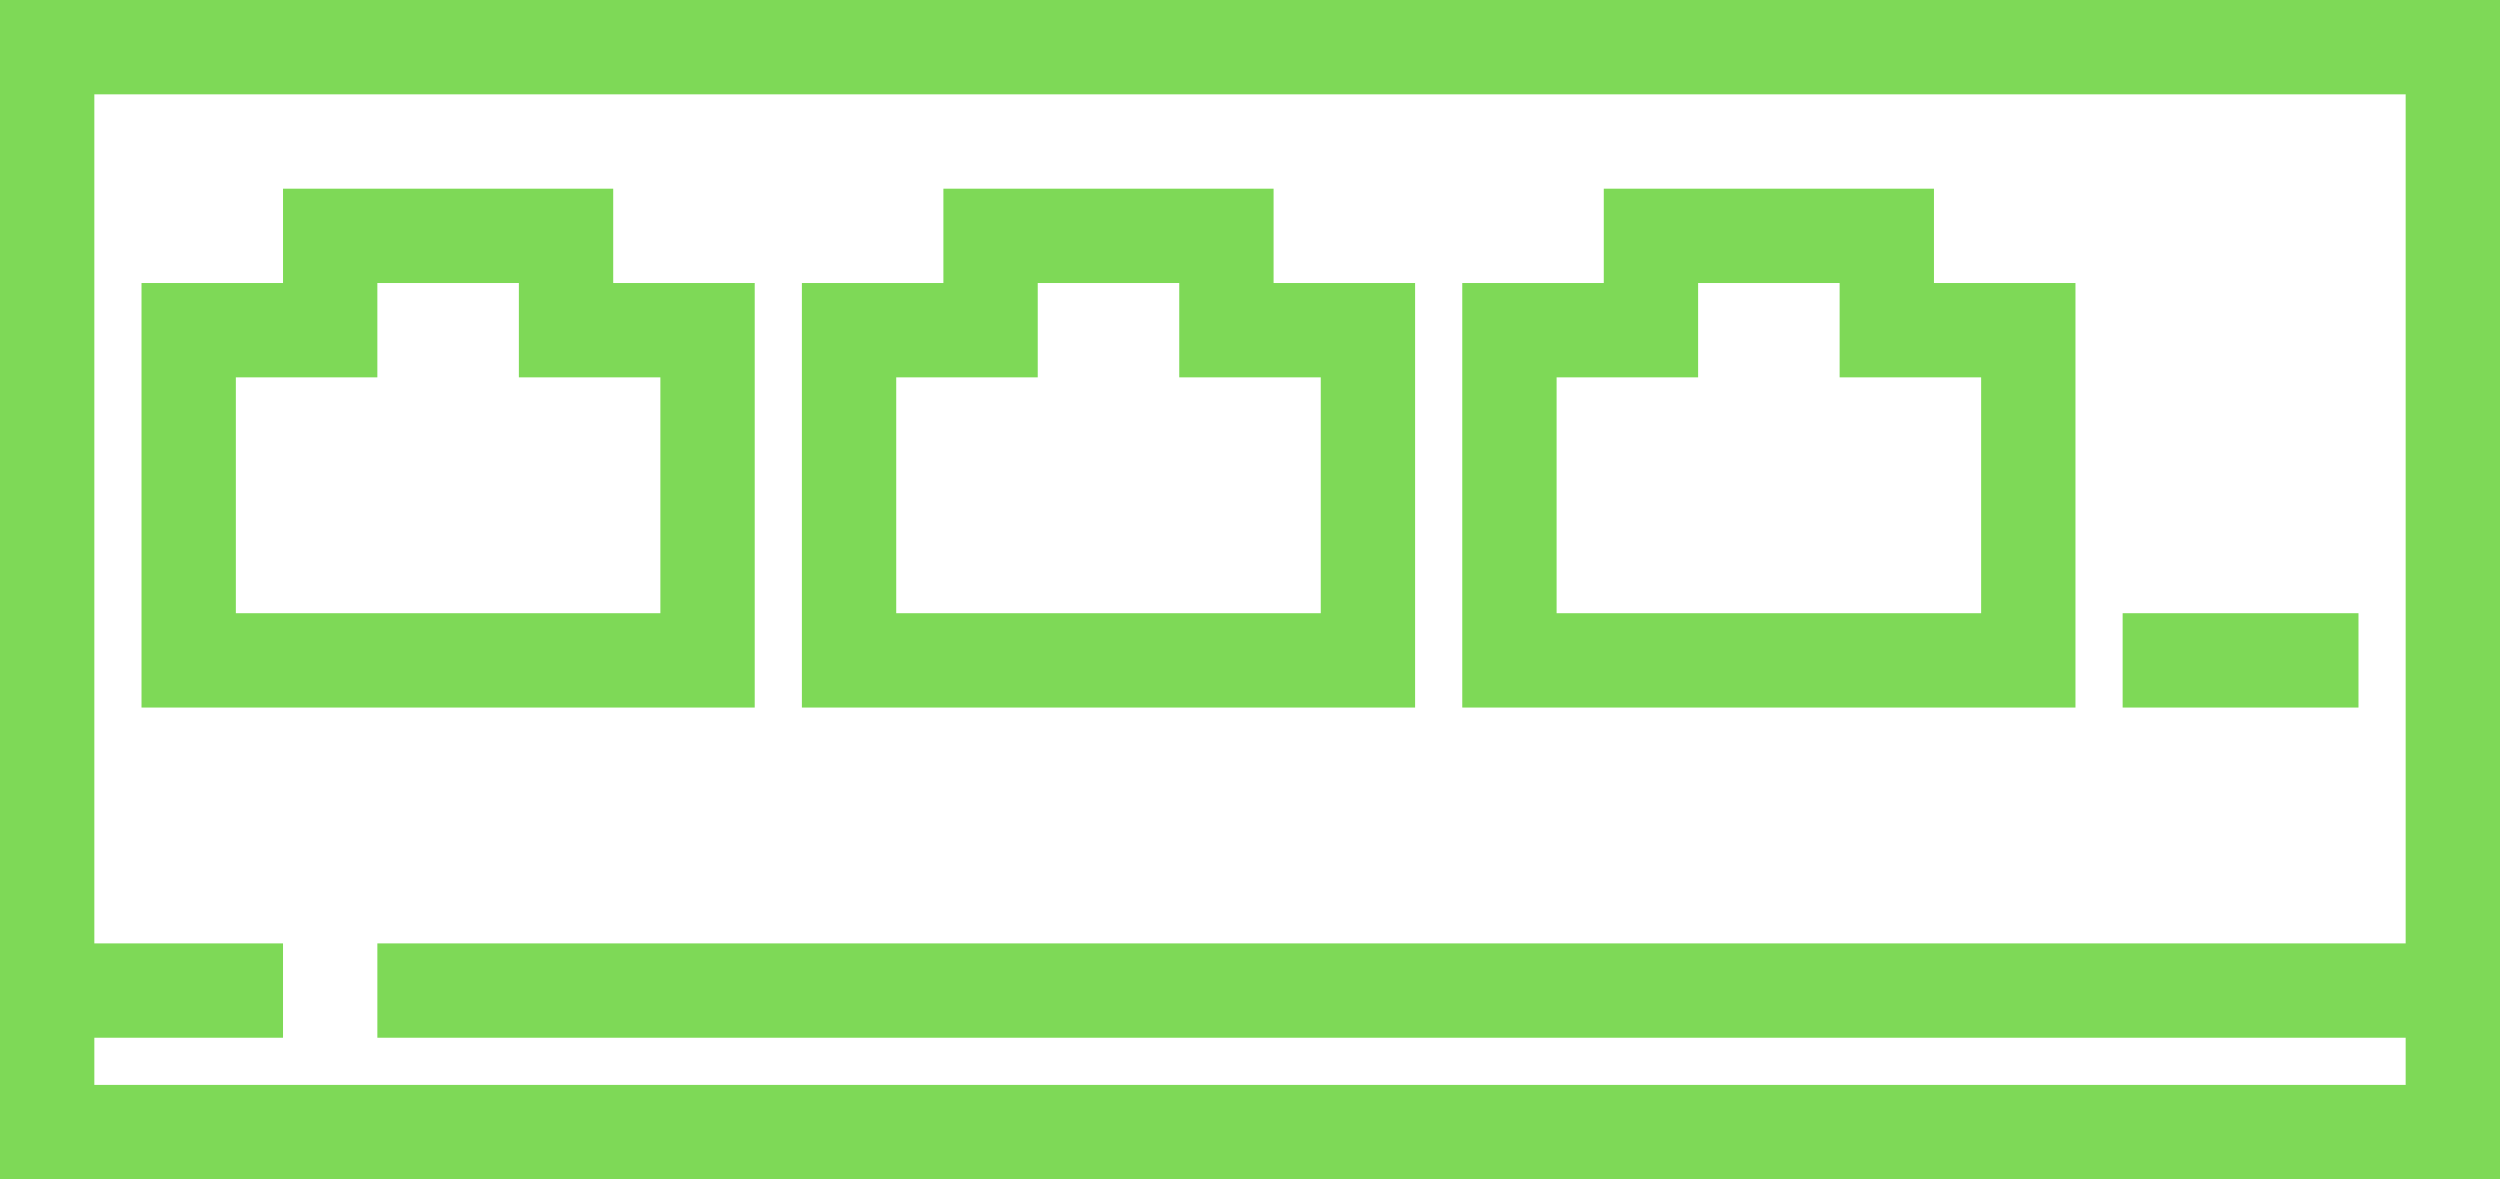 <svg width="53" height="25" viewBox="0 0 53 25" fill="none" xmlns="http://www.w3.org/2000/svg">
<rect x="1" y="1" width="51" height="23" stroke="#7ED957" stroke-width="2"/>
<path d="M12 5V7H15V14H4V7H7V5H12Z" stroke="#7ED957" stroke-width="2"/>
<path d="M26 5V7H29V14H18V7H21V5H26Z" stroke="#7ED957" stroke-width="2"/>
<path d="M40 5V7H43V14H32V7H35V5H40Z" stroke="#7ED957" stroke-width="2"/>
<rect x="45" y="13" width="5" height="2" fill="#7ED957"/>
<rect x="1" y="20" width="5" height="2" fill="#7ED957"/>
<rect x="8" y="20" width="44" height="2" fill="#7ED957"/>
</svg>
